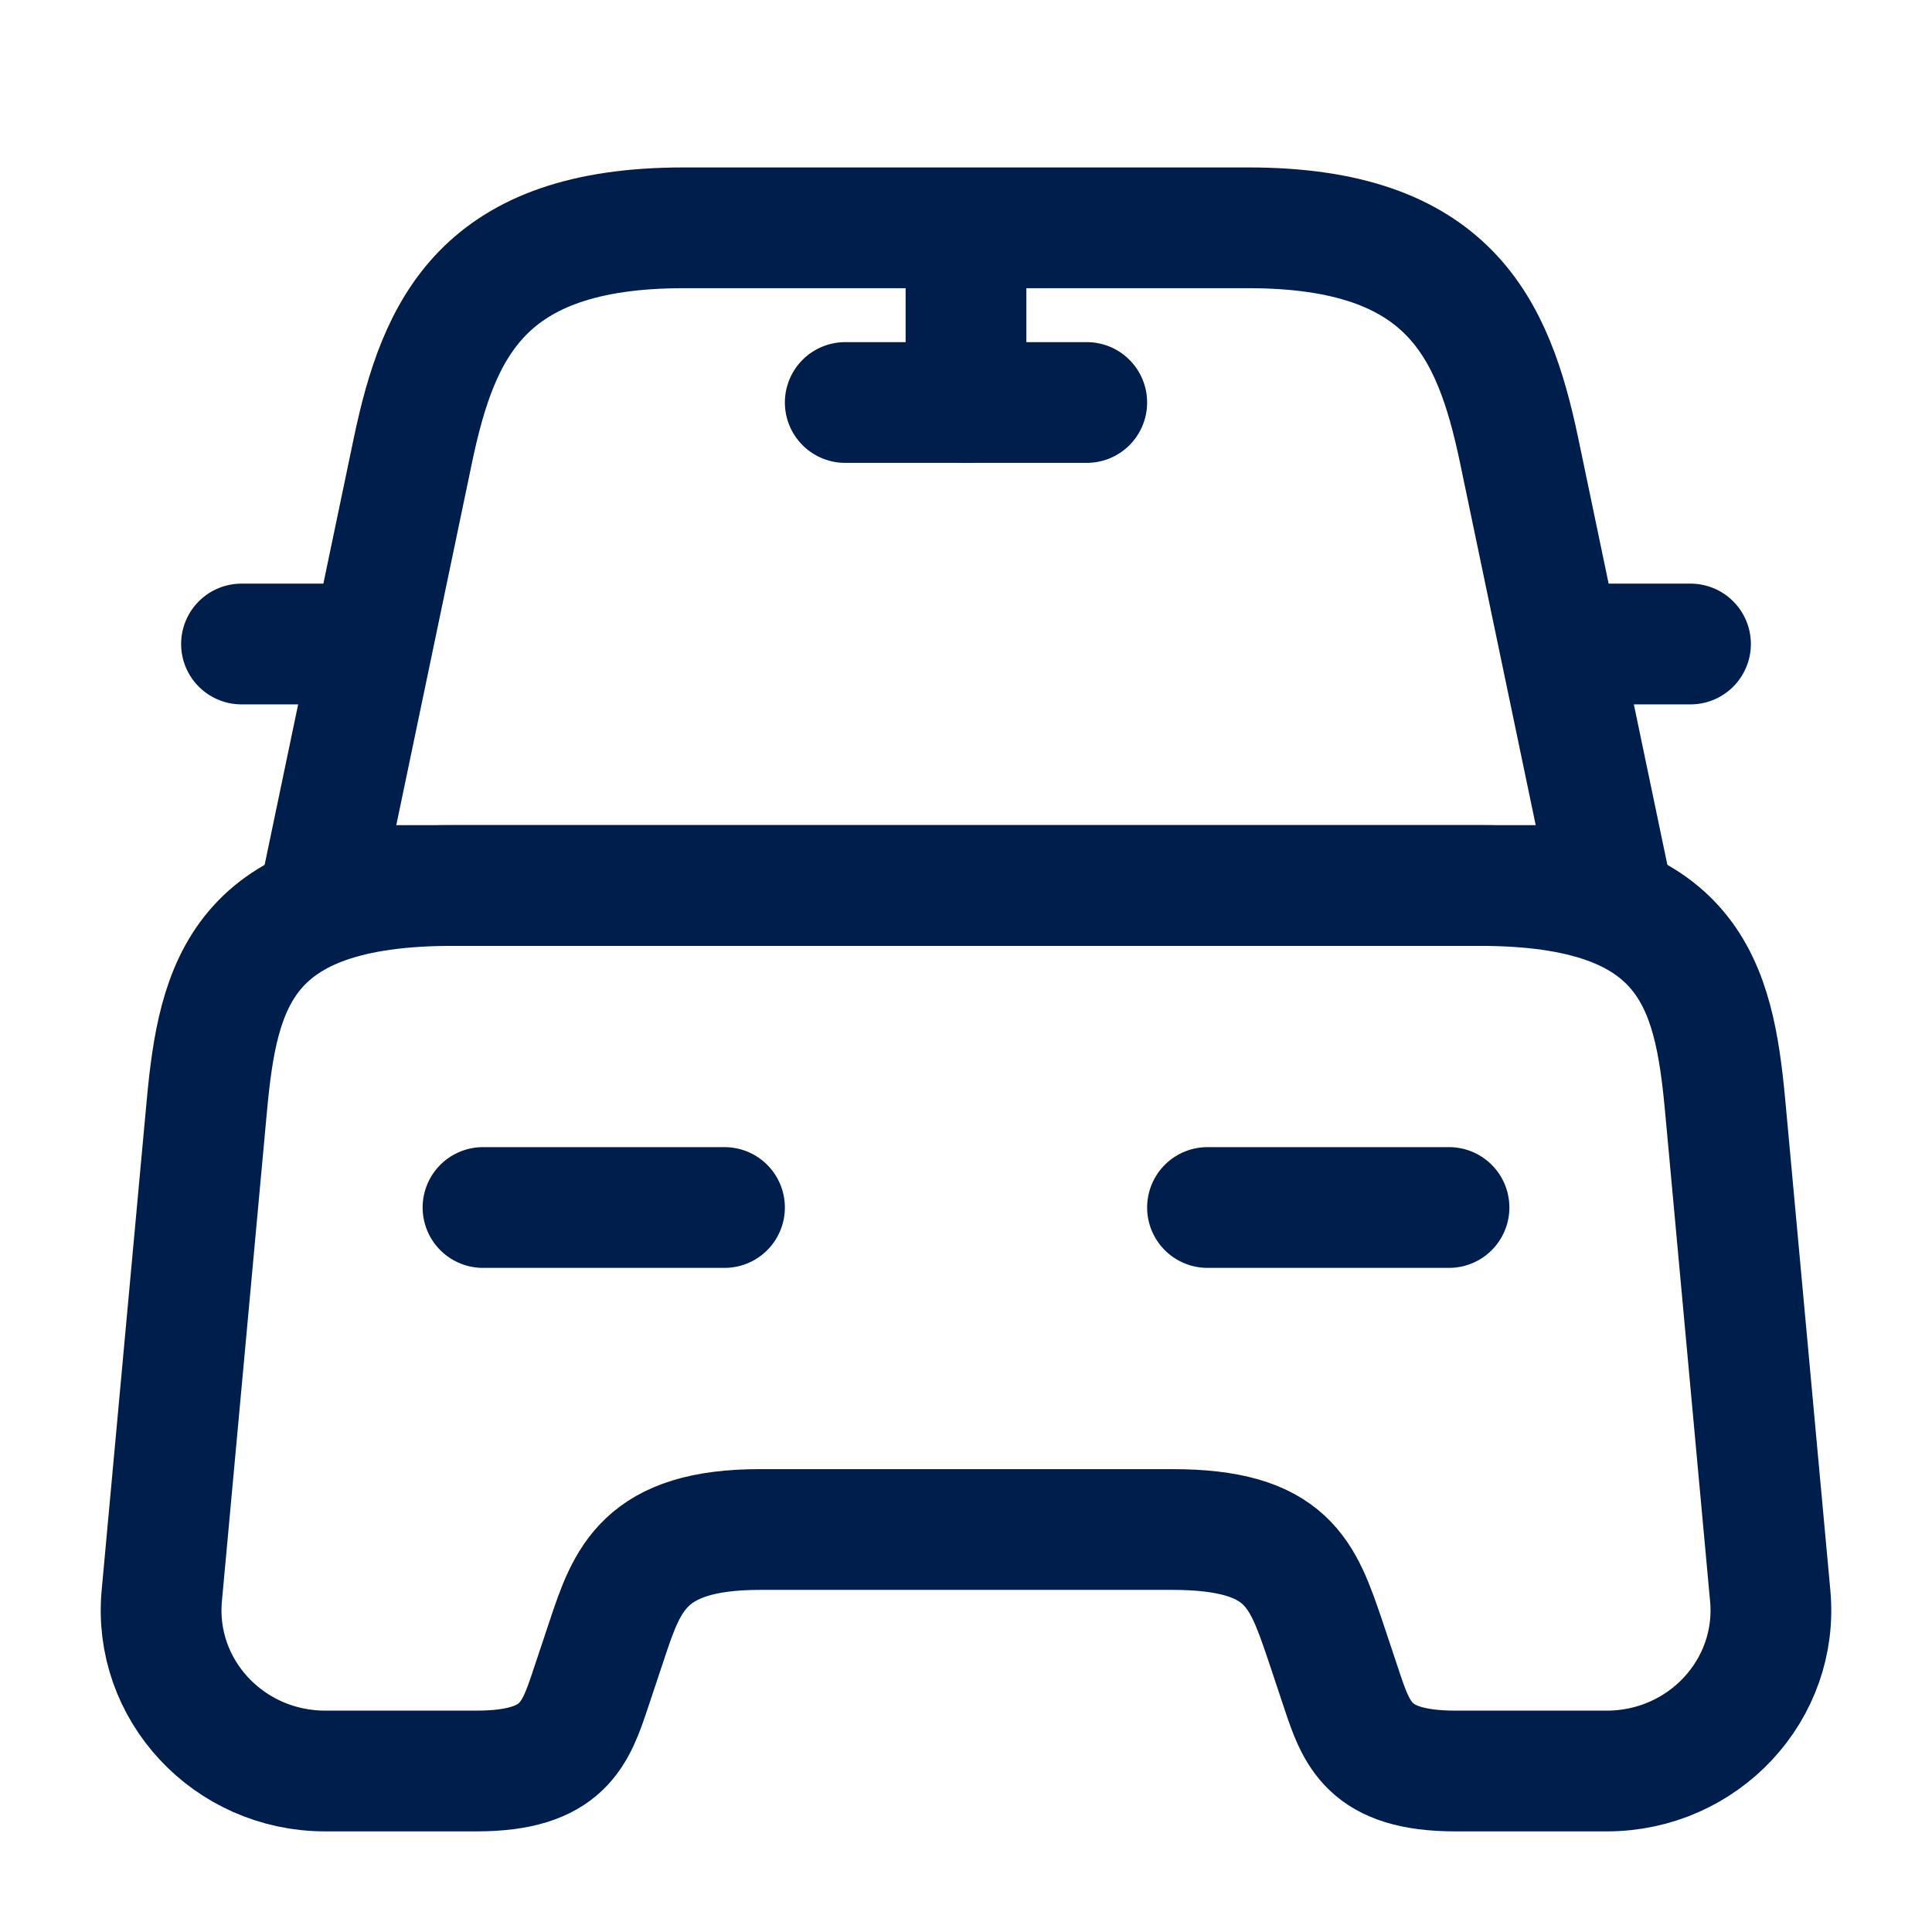 <?xml version="1.0" encoding="UTF-8"?> <svg xmlns="http://www.w3.org/2000/svg" viewBox="1988 2488 24 24" width="24" height="24"><path fill="none" stroke="#001e4b" fill-opacity="1" stroke-width="1.5" stroke-opacity="1" color="rgb(51, 51, 51)" stroke-linecap="round" stroke-linejoin="round" id="tSvg3ca56f5794" d="M 2003.51 2490.83 C 2001.17 2490.83 1998.83 2490.83 1996.49 2490.83 C 1994 2490.83 1993.45 2492.07 1993.13 2493.59 C 1992.753 2495.393 1992.377 2497.197 1992 2499 C 1997.333 2499 2002.667 2499 2008 2499 C 2007.623 2497.197 2007.247 2495.393 2006.87 2493.59C 2006.55 2492.07 2006 2490.83 2003.51 2490.83Z"></path><path fill="none" stroke="#001e4b" fill-opacity="1" stroke-width="1.5" stroke-opacity="1" color="rgb(51, 51, 51)" stroke-linecap="round" stroke-linejoin="round" id="tSvgb1c69ebb13" d="M 2009.99 2507.82 C 2010.1 2508.99 2009.16 2510 2007.96 2510 C 2007.333 2510 2006.707 2510 2006.08 2510 C 2005 2510 2004.85 2509.54 2004.66 2508.97 C 2004.593 2508.77 2004.527 2508.57 2004.46 2508.37 C 2004.18 2507.55 2004 2507 2002.56 2507 C 2000.853 2507 1999.147 2507 1997.44 2507 C 1996 2507 1995.79 2507.62 1995.54 2508.37 C 1995.473 2508.57 1995.407 2508.77 1995.34 2508.97 C 1995.15 2509.54 1995 2510 1993.92 2510 C 1993.293 2510 1992.667 2510 1992.04 2510 C 1990.84 2510 1989.9 2508.99 1990.01 2507.82 C 1990.197 2505.79 1990.383 2503.76 1990.57 2501.73 C 1990.71 2500.23 1991 2499 1993.62 2499 C 1997.873 2499 2002.127 2499 2006.38 2499 C 2009 2499 2009.29 2500.23 2009.43 2501.73C 2009.617 2503.76 2009.803 2505.79 2009.99 2507.82Z"></path><path fill="none" stroke="#001e4b" fill-opacity="1" stroke-width="1.5" stroke-opacity="1" color="rgb(51, 51, 51)" stroke-linecap="round" stroke-linejoin="round" id="tSvg60565a4350" d="M 1992 2496 C 1991.667 2496 1991.333 2496 1991 2496"></path><path fill="none" stroke="#001e4b" fill-opacity="1" stroke-width="1.5" stroke-opacity="1" color="rgb(51, 51, 51)" stroke-linecap="round" stroke-linejoin="round" id="tSvgd2aa77d8ed" d="M 2009 2496 C 2008.667 2496 2008.333 2496 2008 2496"></path><path fill="none" stroke="#001e4b" fill-opacity="1" stroke-width="1.5" stroke-opacity="1" color="rgb(51, 51, 51)" stroke-linecap="round" stroke-linejoin="round" id="tSvg72846b8305" d="M 2000 2491 C 2000 2491.667 2000 2492.333 2000 2493"></path><path fill="none" stroke="#001e4b" fill-opacity="1" stroke-width="1.5" stroke-opacity="1" color="rgb(51, 51, 51)" stroke-linecap="round" stroke-linejoin="round" id="tSvgd266ec77e5" d="M 1998.5 2493 C 1999.5 2493 2000.5 2493 2001.5 2493"></path><path fill="none" stroke="#001e4b" fill-opacity="1" stroke-width="1.5" stroke-opacity="1" color="rgb(51, 51, 51)" stroke-linecap="round" stroke-linejoin="round" id="tSvg15cc563d4fa" d="M 1994 2503 C 1995 2503 1996 2503 1997 2503"></path><path fill="none" stroke="#001e4b" fill-opacity="1" stroke-width="1.5" stroke-opacity="1" color="rgb(51, 51, 51)" stroke-linecap="round" stroke-linejoin="round" id="tSvg1028840297" d="M 2003 2503 C 2004 2503 2005 2503 2006 2503"></path><defs> </defs></svg> 